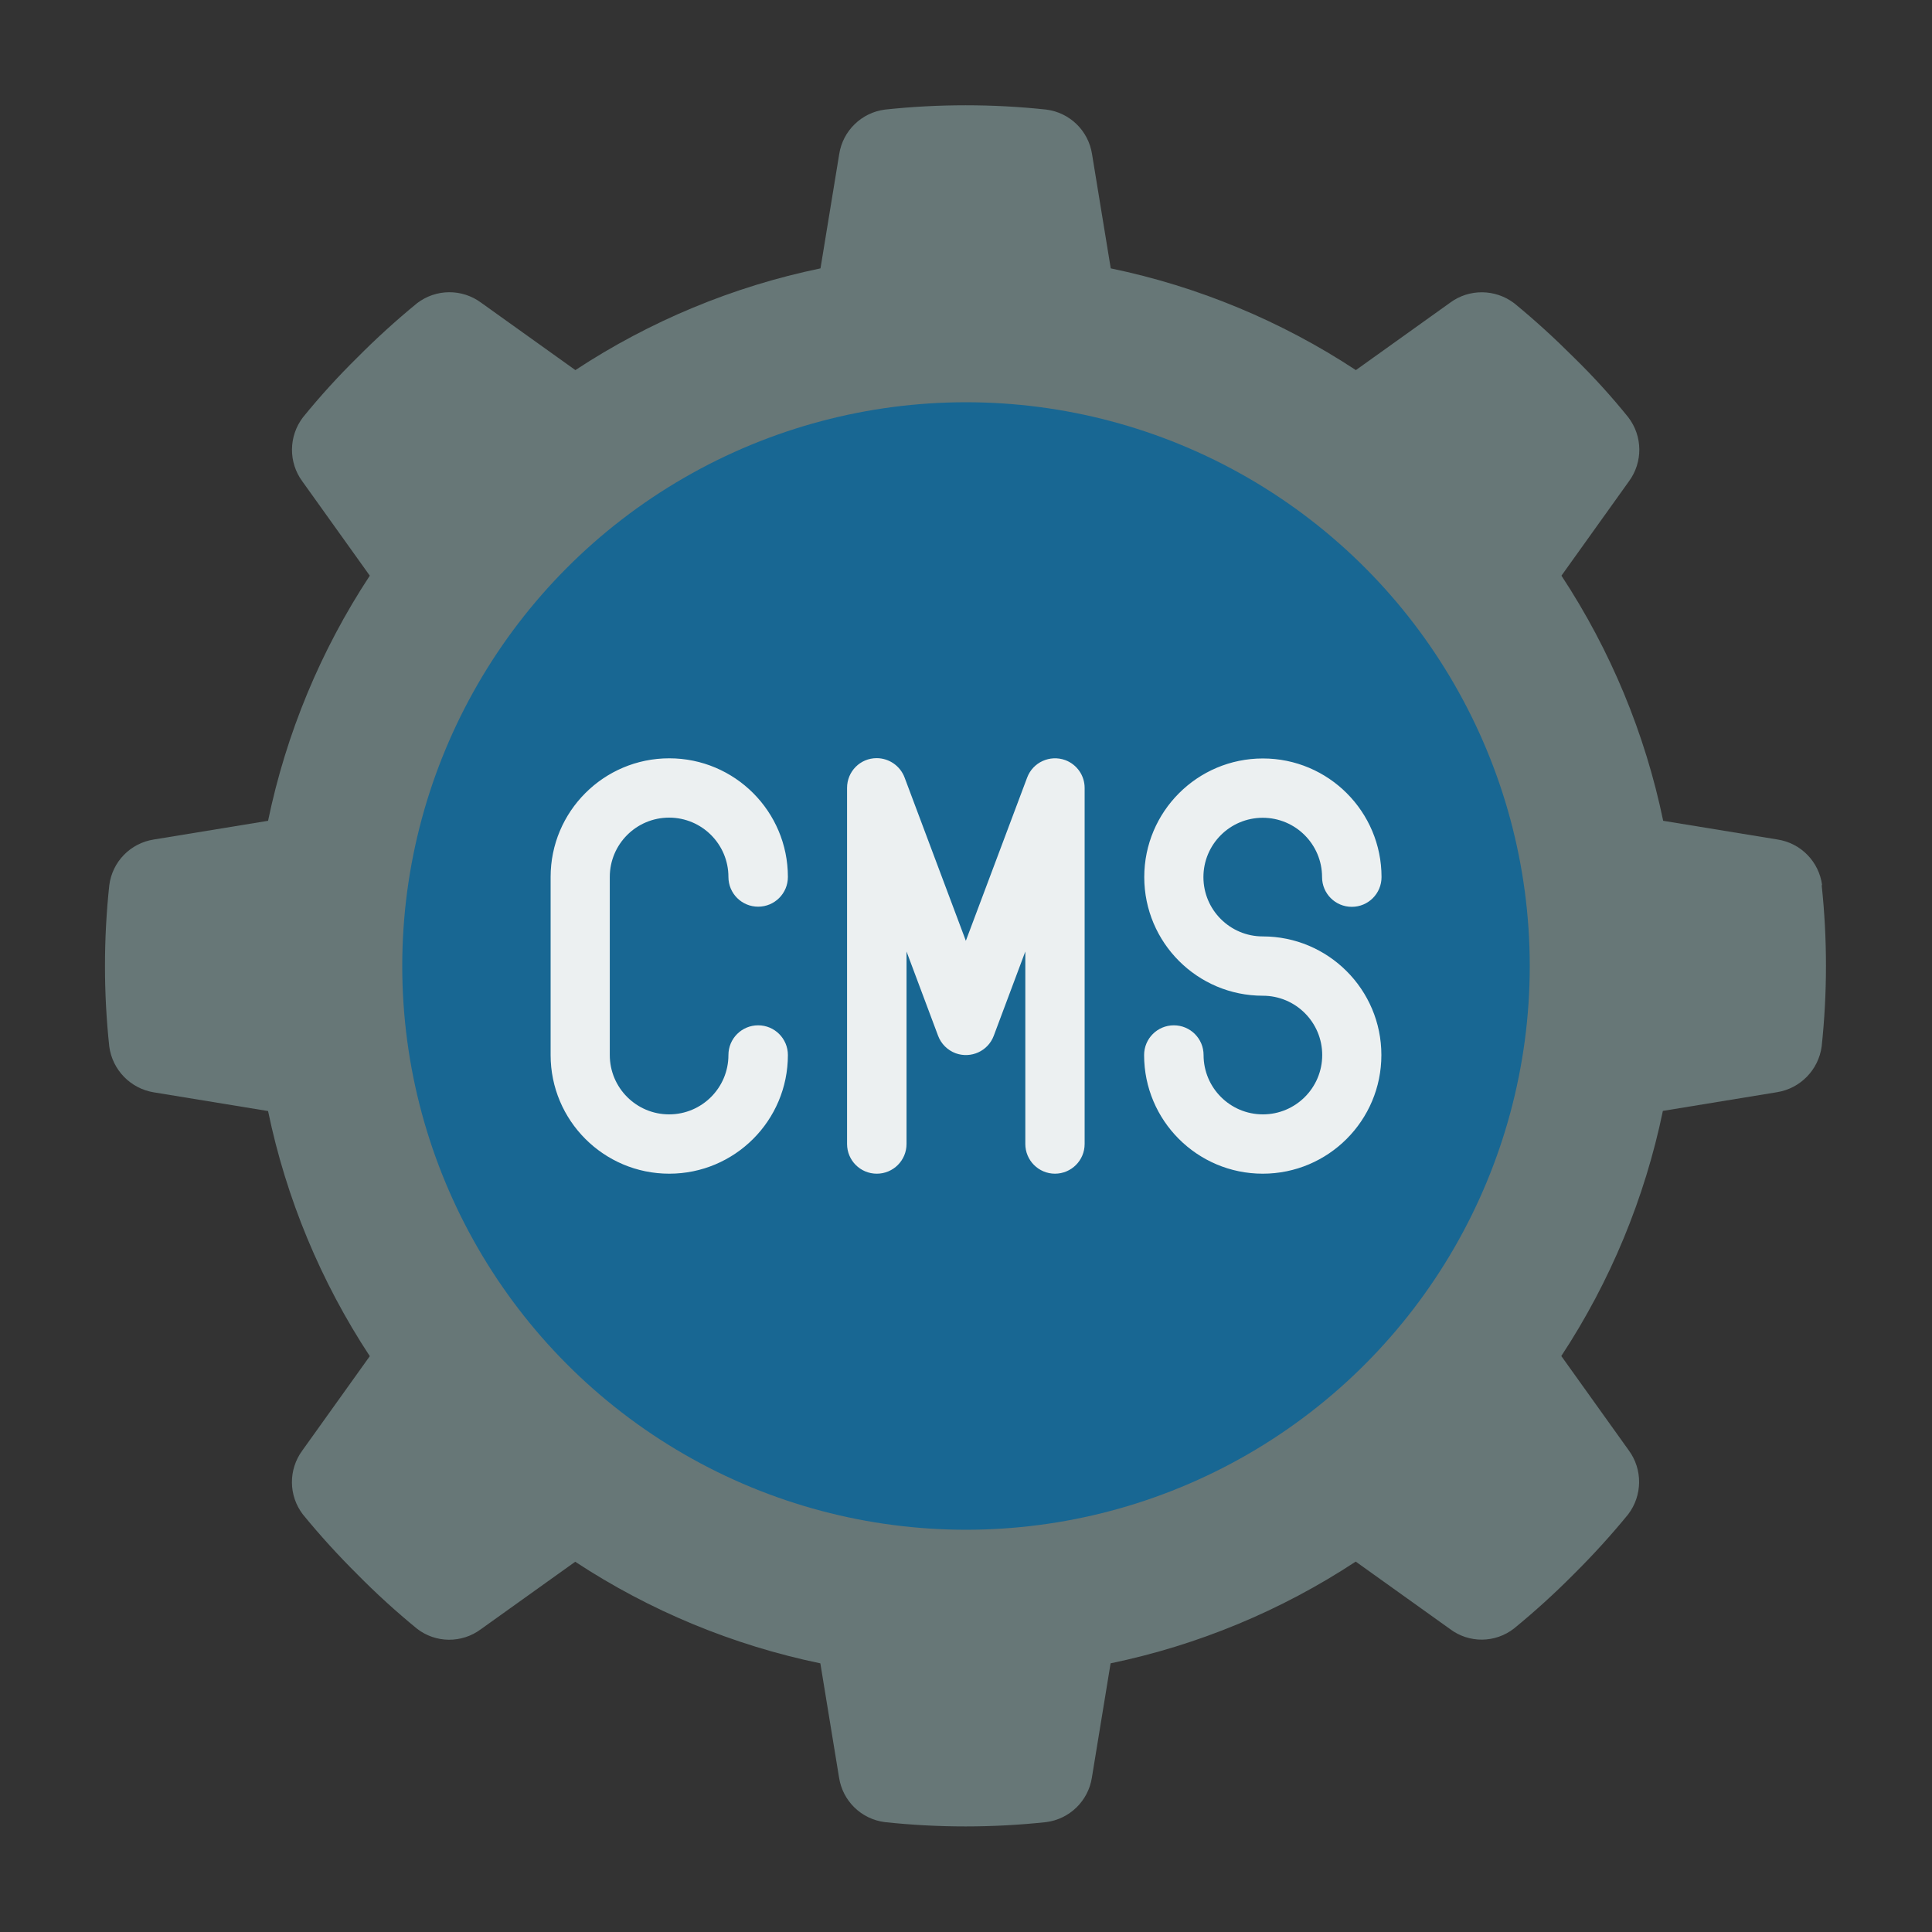 <?xml version="1.0" encoding="UTF-8"?>
<svg id="Layer_1" data-name="Layer 1" xmlns="http://www.w3.org/2000/svg" viewBox="0 0 128 128">
  <rect x="0" y="0" width="128" height="128" fill="#333333" stroke="none"/>
  <defs>
    <style>
      .cls-1 {
        fill: #186793;
      }

      .cls-2 {
        fill: #677777;
      }

      .cls-3 {
        fill: none;
      }

      .cls-4 {
        fill: #ecf0f1;
      }
    </style>
  </defs>
  <rect class="cls-3" width="128" height="128"/>
  <g>
    <path class="cls-2" d="M120.72,58.65c-.2-1.55-1.4-2.79-2.95-3.03l-7.58-1.24c-1.2-5.79-3.49-11.3-6.74-16.24l4.47-6.25c.93-1.26,.92-2.99-.04-4.24-1.12-1.39-2.32-2.71-3.6-3.96-1.26-1.26-2.58-2.47-3.96-3.6-1.25-.95-2.98-.97-4.24-.04l-6.25,4.47c-4.94-3.25-10.45-5.54-16.24-6.74l-1.24-7.57c-.24-1.55-1.47-2.75-3.03-2.95-3.55-.38-7.14-.38-10.69,0-1.55,.2-2.79,1.4-3.03,2.95l-1.24,7.57c-5.79,1.2-11.3,3.49-16.24,6.74l-6.25-4.47c-1.26-.93-2.99-.92-4.24,.04-1.38,1.13-2.7,2.33-3.96,3.6-1.27,1.25-2.47,2.57-3.6,3.96-.95,1.25-.97,2.98-.04,4.24l4.47,6.25c-3.25,4.94-5.54,10.45-6.74,16.24l-7.57,1.24c-1.55,.24-2.75,1.47-2.95,3.03-.38,3.55-.38,7.14,0,10.69,.21,1.55,1.41,2.78,2.95,3.03l7.57,1.24c1.2,5.79,3.49,11.3,6.74,16.24l-4.47,6.25c-.93,1.26-.92,2.99,.04,4.24,1.13,1.38,2.33,2.7,3.6,3.96,1.25,1.27,2.57,2.47,3.95,3.6,1.24,.97,2.98,.98,4.24,.04l6.25-4.47c4.94,3.25,10.45,5.53,16.24,6.73l1.24,7.57c.24,1.55,1.47,2.75,3.03,2.95,3.55,.38,7.14,.38,10.69,0,1.55-.2,2.79-1.4,3.03-2.95l1.24-7.57c5.79-1.2,11.3-3.49,16.24-6.74l6.25,4.47c1.26,.95,3,.93,4.24-.04,1.38-1.13,2.7-2.33,3.96-3.6,1.27-1.26,2.47-2.58,3.6-3.96,.95-1.25,.97-2.98,.04-4.24l-4.47-6.25c3.25-4.94,5.53-10.45,6.73-16.24l7.57-1.24c1.54-.25,2.74-1.48,2.95-3.03,.38-3.55,.38-7.14,0-10.69h0Z"/>
    <circle class="cls-1" cx="64" cy="64" r="37.35"/>
    <path class="cls-4" d="M44.34,77.76c-4.34,0-7.86-3.52-7.86-7.86v-11.8c0-4.34,3.52-7.86,7.86-7.86s7.86,3.52,7.86,7.86c0,1.09-.88,1.97-1.97,1.97s-1.97-.88-1.97-1.97c0-2.17-1.76-3.93-3.93-3.93s-3.93,1.76-3.93,3.93v11.8c0,2.17,1.76,3.93,3.93,3.93s3.93-1.76,3.93-3.93c0-1.09,.88-1.97,1.97-1.97s1.97,.88,1.97,1.97c0,4.34-3.52,7.86-7.86,7.86Zm25.56,0c-1.09,0-1.97-.88-1.97-1.97v-12.75l-2.09,5.58c-.38,1.02-1.51,1.53-2.53,1.16-.53-.2-.96-.62-1.16-1.16l-2.09-5.58v12.75c0,1.09-.88,1.97-1.97,1.97s-1.97-.88-1.97-1.97v-23.59c0-1.09,.87-1.97,1.96-1.97,.82,0,1.56,.51,1.85,1.28l4.06,10.82,4.06-10.81c.38-1.02,1.51-1.53,2.53-1.16,.77,.29,1.28,1.02,1.28,1.84v23.59c0,1.09-.88,1.97-1.97,1.97Zm13.76,0c-4.34,0-7.86-3.52-7.86-7.86,0-1.09,.88-1.97,1.97-1.97s1.97,.88,1.97,1.97c0,2.17,1.76,3.93,3.93,3.93s3.93-1.76,3.93-3.93-1.76-3.93-3.93-3.93c-4.34,0-7.86-3.52-7.86-7.86s3.52-7.86,7.86-7.86,7.86,3.52,7.86,7.86c0,1.09-.88,1.97-1.97,1.97s-1.97-.88-1.97-1.97c0-2.17-1.76-3.93-3.93-3.93s-3.93,1.76-3.93,3.93,1.76,3.93,3.93,3.93c4.34,0,7.86,3.52,7.86,7.86s-3.52,7.86-7.86,7.86Z"/>
  </g>
</svg>
